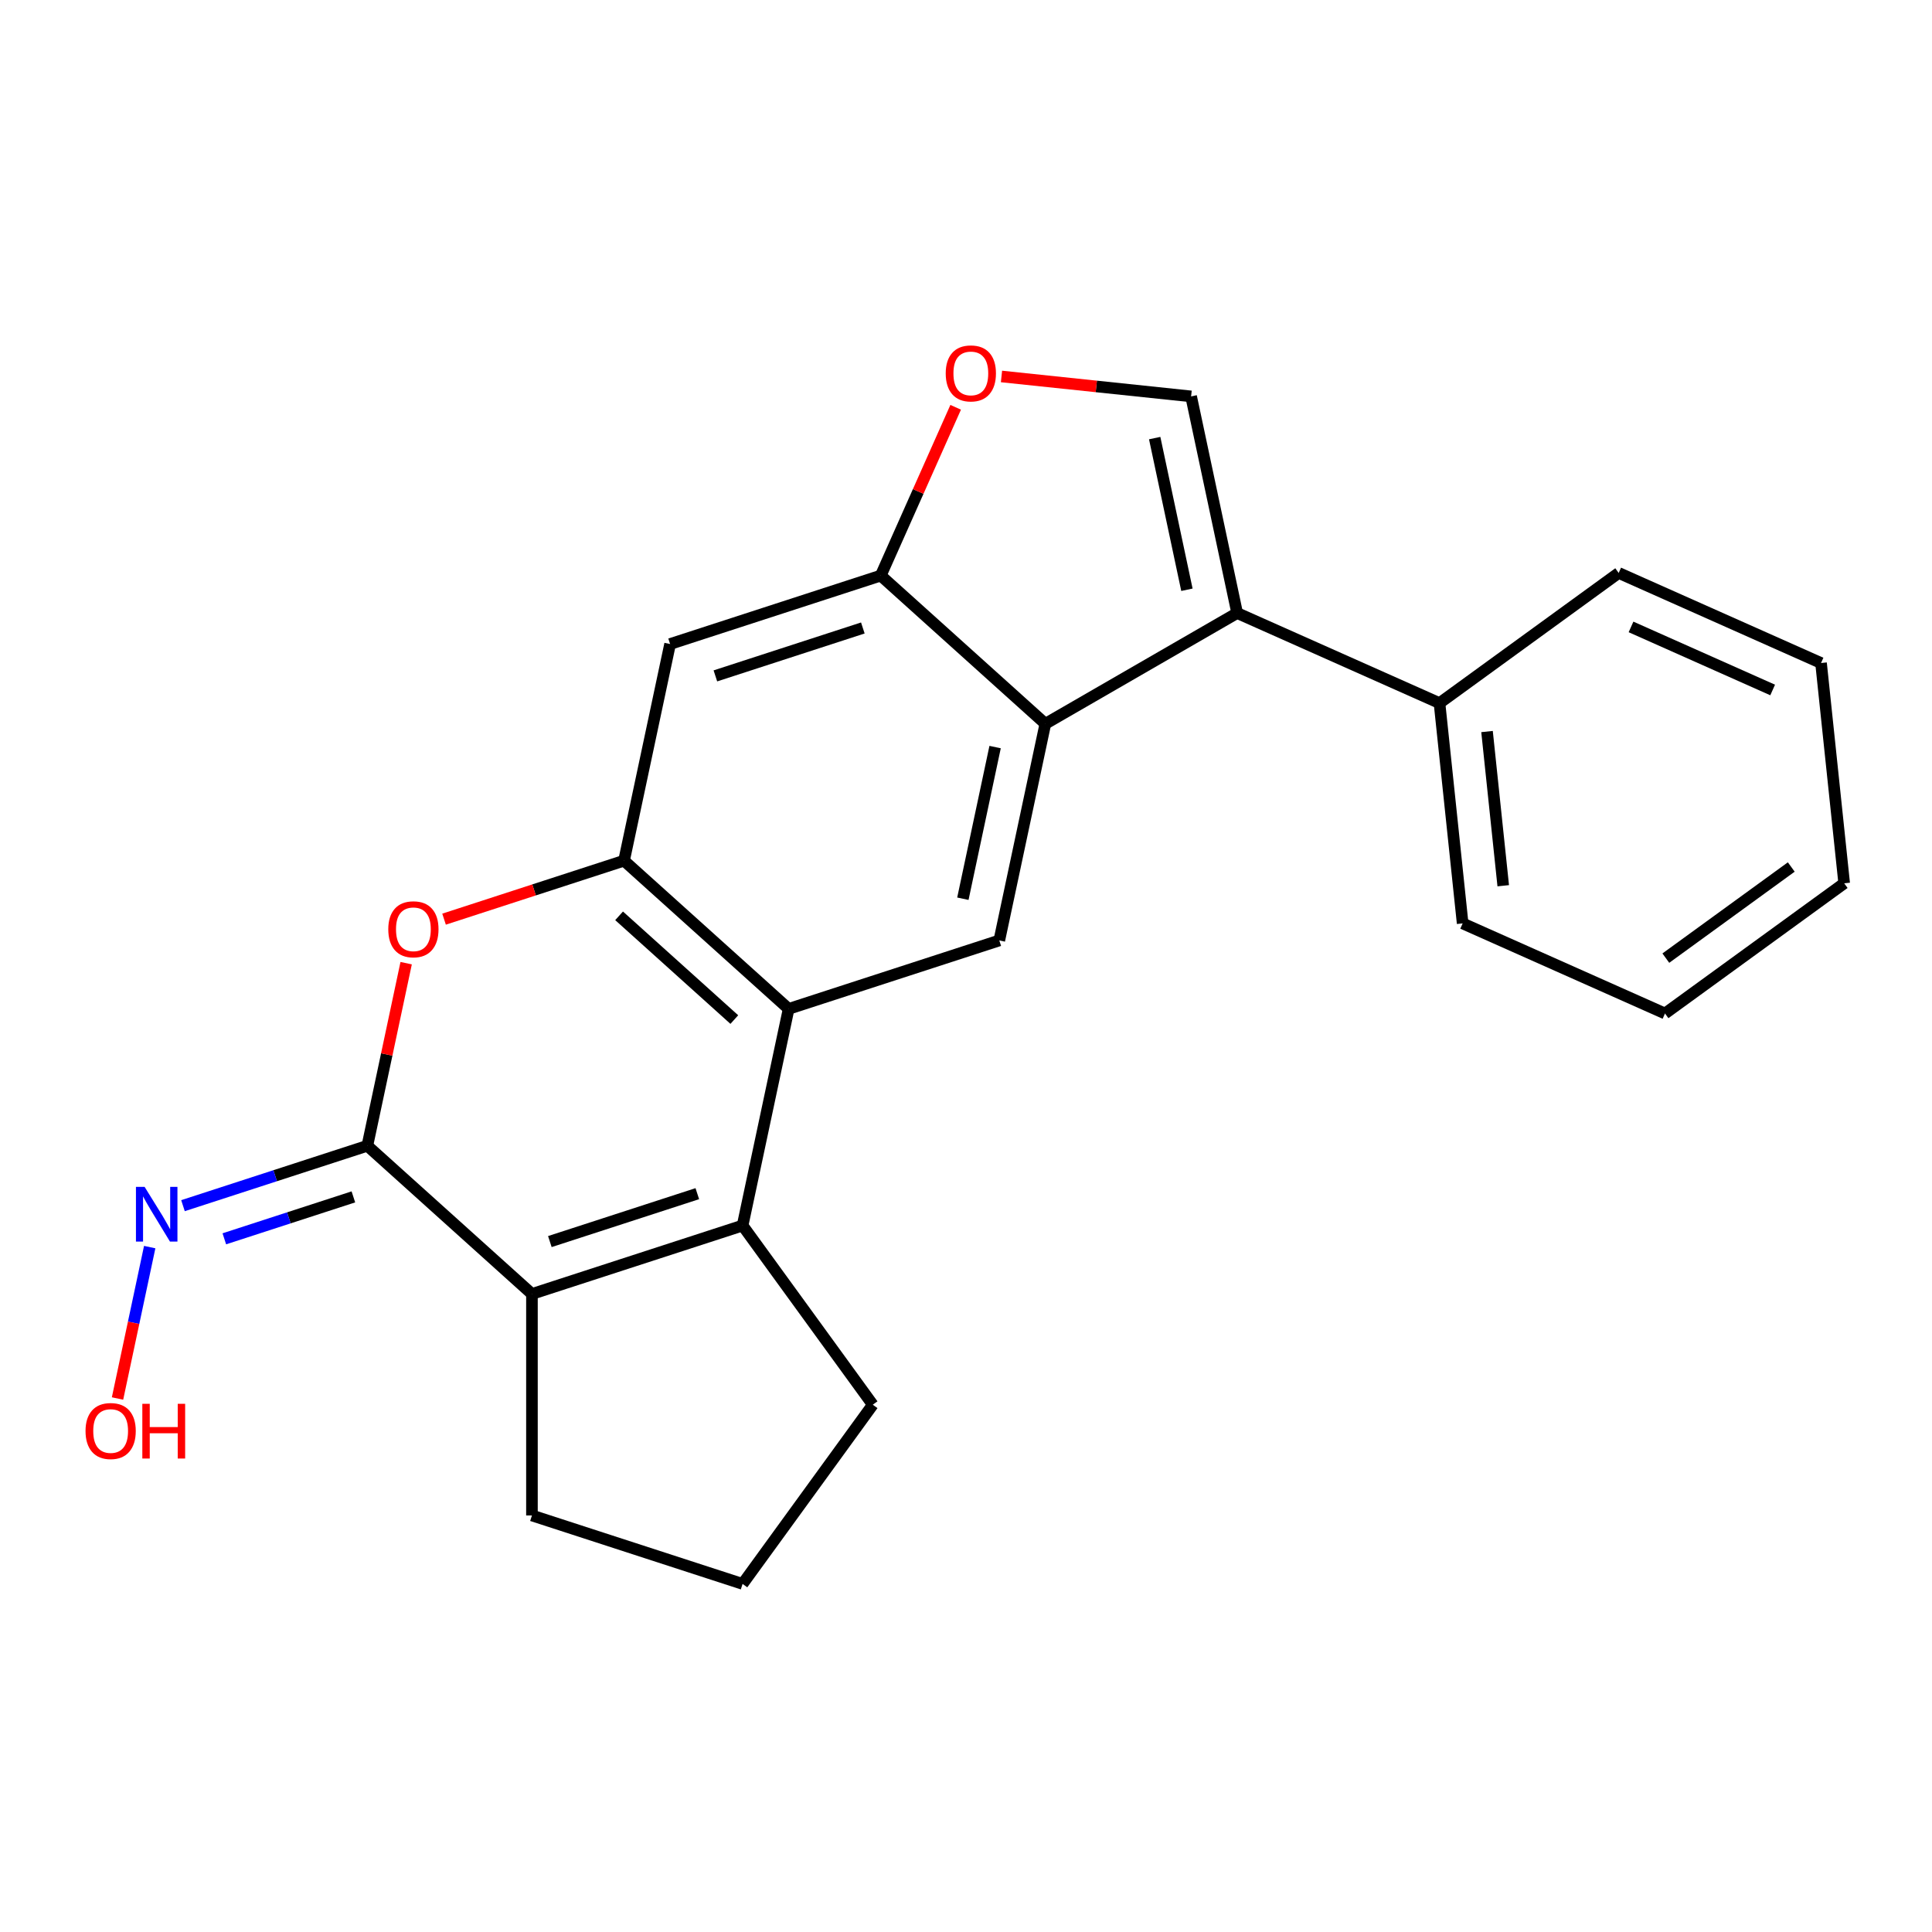<?xml version='1.0' encoding='iso-8859-1'?>
<svg version='1.1' baseProfile='full'
              xmlns='http://www.w3.org/2000/svg'
                      xmlns:rdkit='http://www.rdkit.org/xml'
                      xmlns:xlink='http://www.w3.org/1999/xlink'
                  xml:space='preserve'
width='1000px' height='1000px' viewBox='0 0 1000 1000'>
<!-- END OF HEADER -->
<rect style='opacity:1.0;fill:#FFFFFF;stroke:none' width='1000' height='1000' x='0' y='0'> </rect>
<path class='bond-0' d='M 384.366,634.332 L 408.201,522.195' style='fill:none;fill-rule:evenodd;stroke:#000000;stroke-width:6px;stroke-linecap:butt;stroke-linejoin:miter;stroke-opacity:1' />
<path class='bond-1' d='M 384.366,634.332 L 275.334,669.758' style='fill:none;fill-rule:evenodd;stroke:#000000;stroke-width:6px;stroke-linecap:butt;stroke-linejoin:miter;stroke-opacity:1' />
<path class='bond-1' d='M 360.926,617.84 L 284.603,642.638' style='fill:none;fill-rule:evenodd;stroke:#000000;stroke-width:6px;stroke-linecap:butt;stroke-linejoin:miter;stroke-opacity:1' />
<path class='bond-2' d='M 384.366,634.332 L 451.751,727.08' style='fill:none;fill-rule:evenodd;stroke:#000000;stroke-width:6px;stroke-linecap:butt;stroke-linejoin:miter;stroke-opacity:1' />
<path class='bond-3' d='M 190.138,593.048 L 275.334,669.758' style='fill:none;fill-rule:evenodd;stroke:#000000;stroke-width:6px;stroke-linecap:butt;stroke-linejoin:miter;stroke-opacity:1' />
<path class='bond-4' d='M 190.138,593.048 L 200.182,545.792' style='fill:none;fill-rule:evenodd;stroke:#000000;stroke-width:6px;stroke-linecap:butt;stroke-linejoin:miter;stroke-opacity:1' />
<path class='bond-4' d='M 200.182,545.792 L 210.227,498.536' style='fill:none;fill-rule:evenodd;stroke:#FF0000;stroke-width:6px;stroke-linecap:butt;stroke-linejoin:miter;stroke-opacity:1' />
<path class='bond-5' d='M 190.138,593.048 L 142.425,608.55' style='fill:none;fill-rule:evenodd;stroke:#000000;stroke-width:6px;stroke-linecap:butt;stroke-linejoin:miter;stroke-opacity:1' />
<path class='bond-5' d='M 142.425,608.55 L 94.712,624.053' style='fill:none;fill-rule:evenodd;stroke:#0000FF;stroke-width:6px;stroke-linecap:butt;stroke-linejoin:miter;stroke-opacity:1' />
<path class='bond-5' d='M 182.909,619.505 L 149.51,630.357' style='fill:none;fill-rule:evenodd;stroke:#000000;stroke-width:6px;stroke-linecap:butt;stroke-linejoin:miter;stroke-opacity:1' />
<path class='bond-5' d='M 149.51,630.357 L 116.111,641.209' style='fill:none;fill-rule:evenodd;stroke:#0000FF;stroke-width:6px;stroke-linecap:butt;stroke-linejoin:miter;stroke-opacity:1' />
<path class='bond-6' d='M 408.201,522.195 L 323.005,445.484' style='fill:none;fill-rule:evenodd;stroke:#000000;stroke-width:6px;stroke-linecap:butt;stroke-linejoin:miter;stroke-opacity:1' />
<path class='bond-6' d='M 380.08,527.727 L 320.442,474.029' style='fill:none;fill-rule:evenodd;stroke:#000000;stroke-width:6px;stroke-linecap:butt;stroke-linejoin:miter;stroke-opacity:1' />
<path class='bond-7' d='M 408.201,522.195 L 517.233,486.768' style='fill:none;fill-rule:evenodd;stroke:#000000;stroke-width:6px;stroke-linecap:butt;stroke-linejoin:miter;stroke-opacity:1' />
<path class='bond-8' d='M 275.334,669.758 L 275.334,784.401' style='fill:none;fill-rule:evenodd;stroke:#000000;stroke-width:6px;stroke-linecap:butt;stroke-linejoin:miter;stroke-opacity:1' />
<path class='bond-9' d='M 323.005,445.484 L 346.841,333.346' style='fill:none;fill-rule:evenodd;stroke:#000000;stroke-width:6px;stroke-linecap:butt;stroke-linejoin:miter;stroke-opacity:1' />
<path class='bond-10' d='M 323.005,445.484 L 276.422,460.619' style='fill:none;fill-rule:evenodd;stroke:#000000;stroke-width:6px;stroke-linecap:butt;stroke-linejoin:miter;stroke-opacity:1' />
<path class='bond-10' d='M 276.422,460.619 L 229.84,475.755' style='fill:none;fill-rule:evenodd;stroke:#FF0000;stroke-width:6px;stroke-linecap:butt;stroke-linejoin:miter;stroke-opacity:1' />
<path class='bond-11' d='M 640.352,317.309 L 541.068,374.631' style='fill:none;fill-rule:evenodd;stroke:#000000;stroke-width:6px;stroke-linecap:butt;stroke-linejoin:miter;stroke-opacity:1' />
<path class='bond-12' d='M 640.352,317.309 L 616.516,205.172' style='fill:none;fill-rule:evenodd;stroke:#000000;stroke-width:6px;stroke-linecap:butt;stroke-linejoin:miter;stroke-opacity:1' />
<path class='bond-12' d='M 614.349,305.256 L 597.664,226.76' style='fill:none;fill-rule:evenodd;stroke:#000000;stroke-width:6px;stroke-linecap:butt;stroke-linejoin:miter;stroke-opacity:1' />
<path class='bond-13' d='M 640.352,317.309 L 745.083,363.939' style='fill:none;fill-rule:evenodd;stroke:#000000;stroke-width:6px;stroke-linecap:butt;stroke-linejoin:miter;stroke-opacity:1' />
<path class='bond-14' d='M 541.068,374.631 L 517.233,486.768' style='fill:none;fill-rule:evenodd;stroke:#000000;stroke-width:6px;stroke-linecap:butt;stroke-linejoin:miter;stroke-opacity:1' />
<path class='bond-14' d='M 515.065,386.684 L 498.381,465.18' style='fill:none;fill-rule:evenodd;stroke:#000000;stroke-width:6px;stroke-linecap:butt;stroke-linejoin:miter;stroke-opacity:1' />
<path class='bond-15' d='M 541.068,374.631 L 455.872,297.92' style='fill:none;fill-rule:evenodd;stroke:#000000;stroke-width:6px;stroke-linecap:butt;stroke-linejoin:miter;stroke-opacity:1' />
<path class='bond-16' d='M 616.516,205.172 L 567.442,200.014' style='fill:none;fill-rule:evenodd;stroke:#000000;stroke-width:6px;stroke-linecap:butt;stroke-linejoin:miter;stroke-opacity:1' />
<path class='bond-16' d='M 567.442,200.014 L 518.368,194.856' style='fill:none;fill-rule:evenodd;stroke:#FF0000;stroke-width:6px;stroke-linecap:butt;stroke-linejoin:miter;stroke-opacity:1' />
<path class='bond-17' d='M 455.872,297.92 L 475.263,254.367' style='fill:none;fill-rule:evenodd;stroke:#000000;stroke-width:6px;stroke-linecap:butt;stroke-linejoin:miter;stroke-opacity:1' />
<path class='bond-17' d='M 475.263,254.367 L 494.654,210.815' style='fill:none;fill-rule:evenodd;stroke:#FF0000;stroke-width:6px;stroke-linecap:butt;stroke-linejoin:miter;stroke-opacity:1' />
<path class='bond-18' d='M 455.872,297.92 L 346.841,333.346' style='fill:none;fill-rule:evenodd;stroke:#000000;stroke-width:6px;stroke-linecap:butt;stroke-linejoin:miter;stroke-opacity:1' />
<path class='bond-18' d='M 446.603,325.04 L 370.281,349.839' style='fill:none;fill-rule:evenodd;stroke:#000000;stroke-width:6px;stroke-linecap:butt;stroke-linejoin:miter;stroke-opacity:1' />
<path class='bond-19' d='M 77.487,645.5 L 69.159,684.68' style='fill:none;fill-rule:evenodd;stroke:#0000FF;stroke-width:6px;stroke-linecap:butt;stroke-linejoin:miter;stroke-opacity:1' />
<path class='bond-19' d='M 69.159,684.68 L 60.831,723.861' style='fill:none;fill-rule:evenodd;stroke:#FF0000;stroke-width:6px;stroke-linecap:butt;stroke-linejoin:miter;stroke-opacity:1' />
<path class='bond-20' d='M 745.083,363.939 L 757.066,477.953' style='fill:none;fill-rule:evenodd;stroke:#000000;stroke-width:6px;stroke-linecap:butt;stroke-linejoin:miter;stroke-opacity:1' />
<path class='bond-20' d='M 769.683,378.644 L 778.072,458.454' style='fill:none;fill-rule:evenodd;stroke:#000000;stroke-width:6px;stroke-linecap:butt;stroke-linejoin:miter;stroke-opacity:1' />
<path class='bond-21' d='M 745.083,363.939 L 837.831,296.553' style='fill:none;fill-rule:evenodd;stroke:#000000;stroke-width:6px;stroke-linecap:butt;stroke-linejoin:miter;stroke-opacity:1' />
<path class='bond-22' d='M 451.751,727.08 L 384.366,819.828' style='fill:none;fill-rule:evenodd;stroke:#000000;stroke-width:6px;stroke-linecap:butt;stroke-linejoin:miter;stroke-opacity:1' />
<path class='bond-23' d='M 275.334,784.401 L 384.366,819.828' style='fill:none;fill-rule:evenodd;stroke:#000000;stroke-width:6px;stroke-linecap:butt;stroke-linejoin:miter;stroke-opacity:1' />
<path class='bond-24' d='M 757.066,477.953 L 861.798,524.583' style='fill:none;fill-rule:evenodd;stroke:#000000;stroke-width:6px;stroke-linecap:butt;stroke-linejoin:miter;stroke-opacity:1' />
<path class='bond-25' d='M 837.831,296.553 L 942.562,343.183' style='fill:none;fill-rule:evenodd;stroke:#000000;stroke-width:6px;stroke-linecap:butt;stroke-linejoin:miter;stroke-opacity:1' />
<path class='bond-25' d='M 844.215,324.494 L 917.526,357.135' style='fill:none;fill-rule:evenodd;stroke:#000000;stroke-width:6px;stroke-linecap:butt;stroke-linejoin:miter;stroke-opacity:1' />
<path class='bond-26' d='M 942.562,343.183 L 954.545,457.197' style='fill:none;fill-rule:evenodd;stroke:#000000;stroke-width:6px;stroke-linecap:butt;stroke-linejoin:miter;stroke-opacity:1' />
<path class='bond-27' d='M 861.798,524.583 L 954.545,457.197' style='fill:none;fill-rule:evenodd;stroke:#000000;stroke-width:6px;stroke-linecap:butt;stroke-linejoin:miter;stroke-opacity:1' />
<path class='bond-27' d='M 862.233,495.925 L 927.156,448.756' style='fill:none;fill-rule:evenodd;stroke:#000000;stroke-width:6px;stroke-linecap:butt;stroke-linejoin:miter;stroke-opacity:1' />
<path  class='atom-7' d='M 200.973 480.99
Q 200.973 474.19, 204.333 470.39
Q 207.693 466.59, 213.973 466.59
Q 220.253 466.59, 223.613 470.39
Q 226.973 474.19, 226.973 480.99
Q 226.973 487.87, 223.573 491.79
Q 220.173 495.67, 213.973 495.67
Q 207.733 495.67, 204.333 491.79
Q 200.973 487.91, 200.973 480.99
M 213.973 492.47
Q 218.293 492.47, 220.613 489.59
Q 222.973 486.67, 222.973 480.99
Q 222.973 475.43, 220.613 472.63
Q 218.293 469.79, 213.973 469.79
Q 209.653 469.79, 207.293 472.59
Q 204.973 475.39, 204.973 480.99
Q 204.973 486.71, 207.293 489.59
Q 209.653 492.47, 213.973 492.47
' fill='#FF0000'/>
<path  class='atom-11' d='M 489.502 193.268
Q 489.502 186.468, 492.862 182.668
Q 496.222 178.868, 502.502 178.868
Q 508.782 178.868, 512.142 182.668
Q 515.502 186.468, 515.502 193.268
Q 515.502 200.148, 512.102 204.068
Q 508.702 207.948, 502.502 207.948
Q 496.262 207.948, 492.862 204.068
Q 489.502 200.188, 489.502 193.268
M 502.502 204.748
Q 506.822 204.748, 509.142 201.868
Q 511.502 198.948, 511.502 193.268
Q 511.502 187.708, 509.142 184.908
Q 506.822 182.068, 502.502 182.068
Q 498.182 182.068, 495.822 184.868
Q 493.502 187.668, 493.502 193.268
Q 493.502 198.988, 495.822 201.868
Q 498.182 204.748, 502.502 204.748
' fill='#FF0000'/>
<path  class='atom-13' d='M 74.846 614.314
L 84.126 629.314
Q 85.046 630.794, 86.526 633.474
Q 88.006 636.154, 88.086 636.314
L 88.086 614.314
L 91.846 614.314
L 91.846 642.634
L 87.966 642.634
L 78.006 626.234
Q 76.846 624.314, 75.606 622.114
Q 74.406 619.914, 74.046 619.234
L 74.046 642.634
L 70.366 642.634
L 70.366 614.314
L 74.846 614.314
' fill='#0000FF'/>
<path  class='atom-17' d='M 44.271 740.691
Q 44.271 733.891, 47.631 730.091
Q 50.991 726.291, 57.271 726.291
Q 63.551 726.291, 66.911 730.091
Q 70.271 733.891, 70.271 740.691
Q 70.271 747.571, 66.871 751.491
Q 63.471 755.371, 57.271 755.371
Q 51.031 755.371, 47.631 751.491
Q 44.271 747.611, 44.271 740.691
M 57.271 752.171
Q 61.591 752.171, 63.911 749.291
Q 66.271 746.371, 66.271 740.691
Q 66.271 735.131, 63.911 732.331
Q 61.591 729.491, 57.271 729.491
Q 52.951 729.491, 50.591 732.291
Q 48.271 735.091, 48.271 740.691
Q 48.271 746.411, 50.591 749.291
Q 52.951 752.171, 57.271 752.171
' fill='#FF0000'/>
<path  class='atom-17' d='M 73.671 726.611
L 77.511 726.611
L 77.511 738.651
L 91.991 738.651
L 91.991 726.611
L 95.831 726.611
L 95.831 754.931
L 91.991 754.931
L 91.991 741.851
L 77.511 741.851
L 77.511 754.931
L 73.671 754.931
L 73.671 726.611
' fill='#FF0000'/>
</svg>
